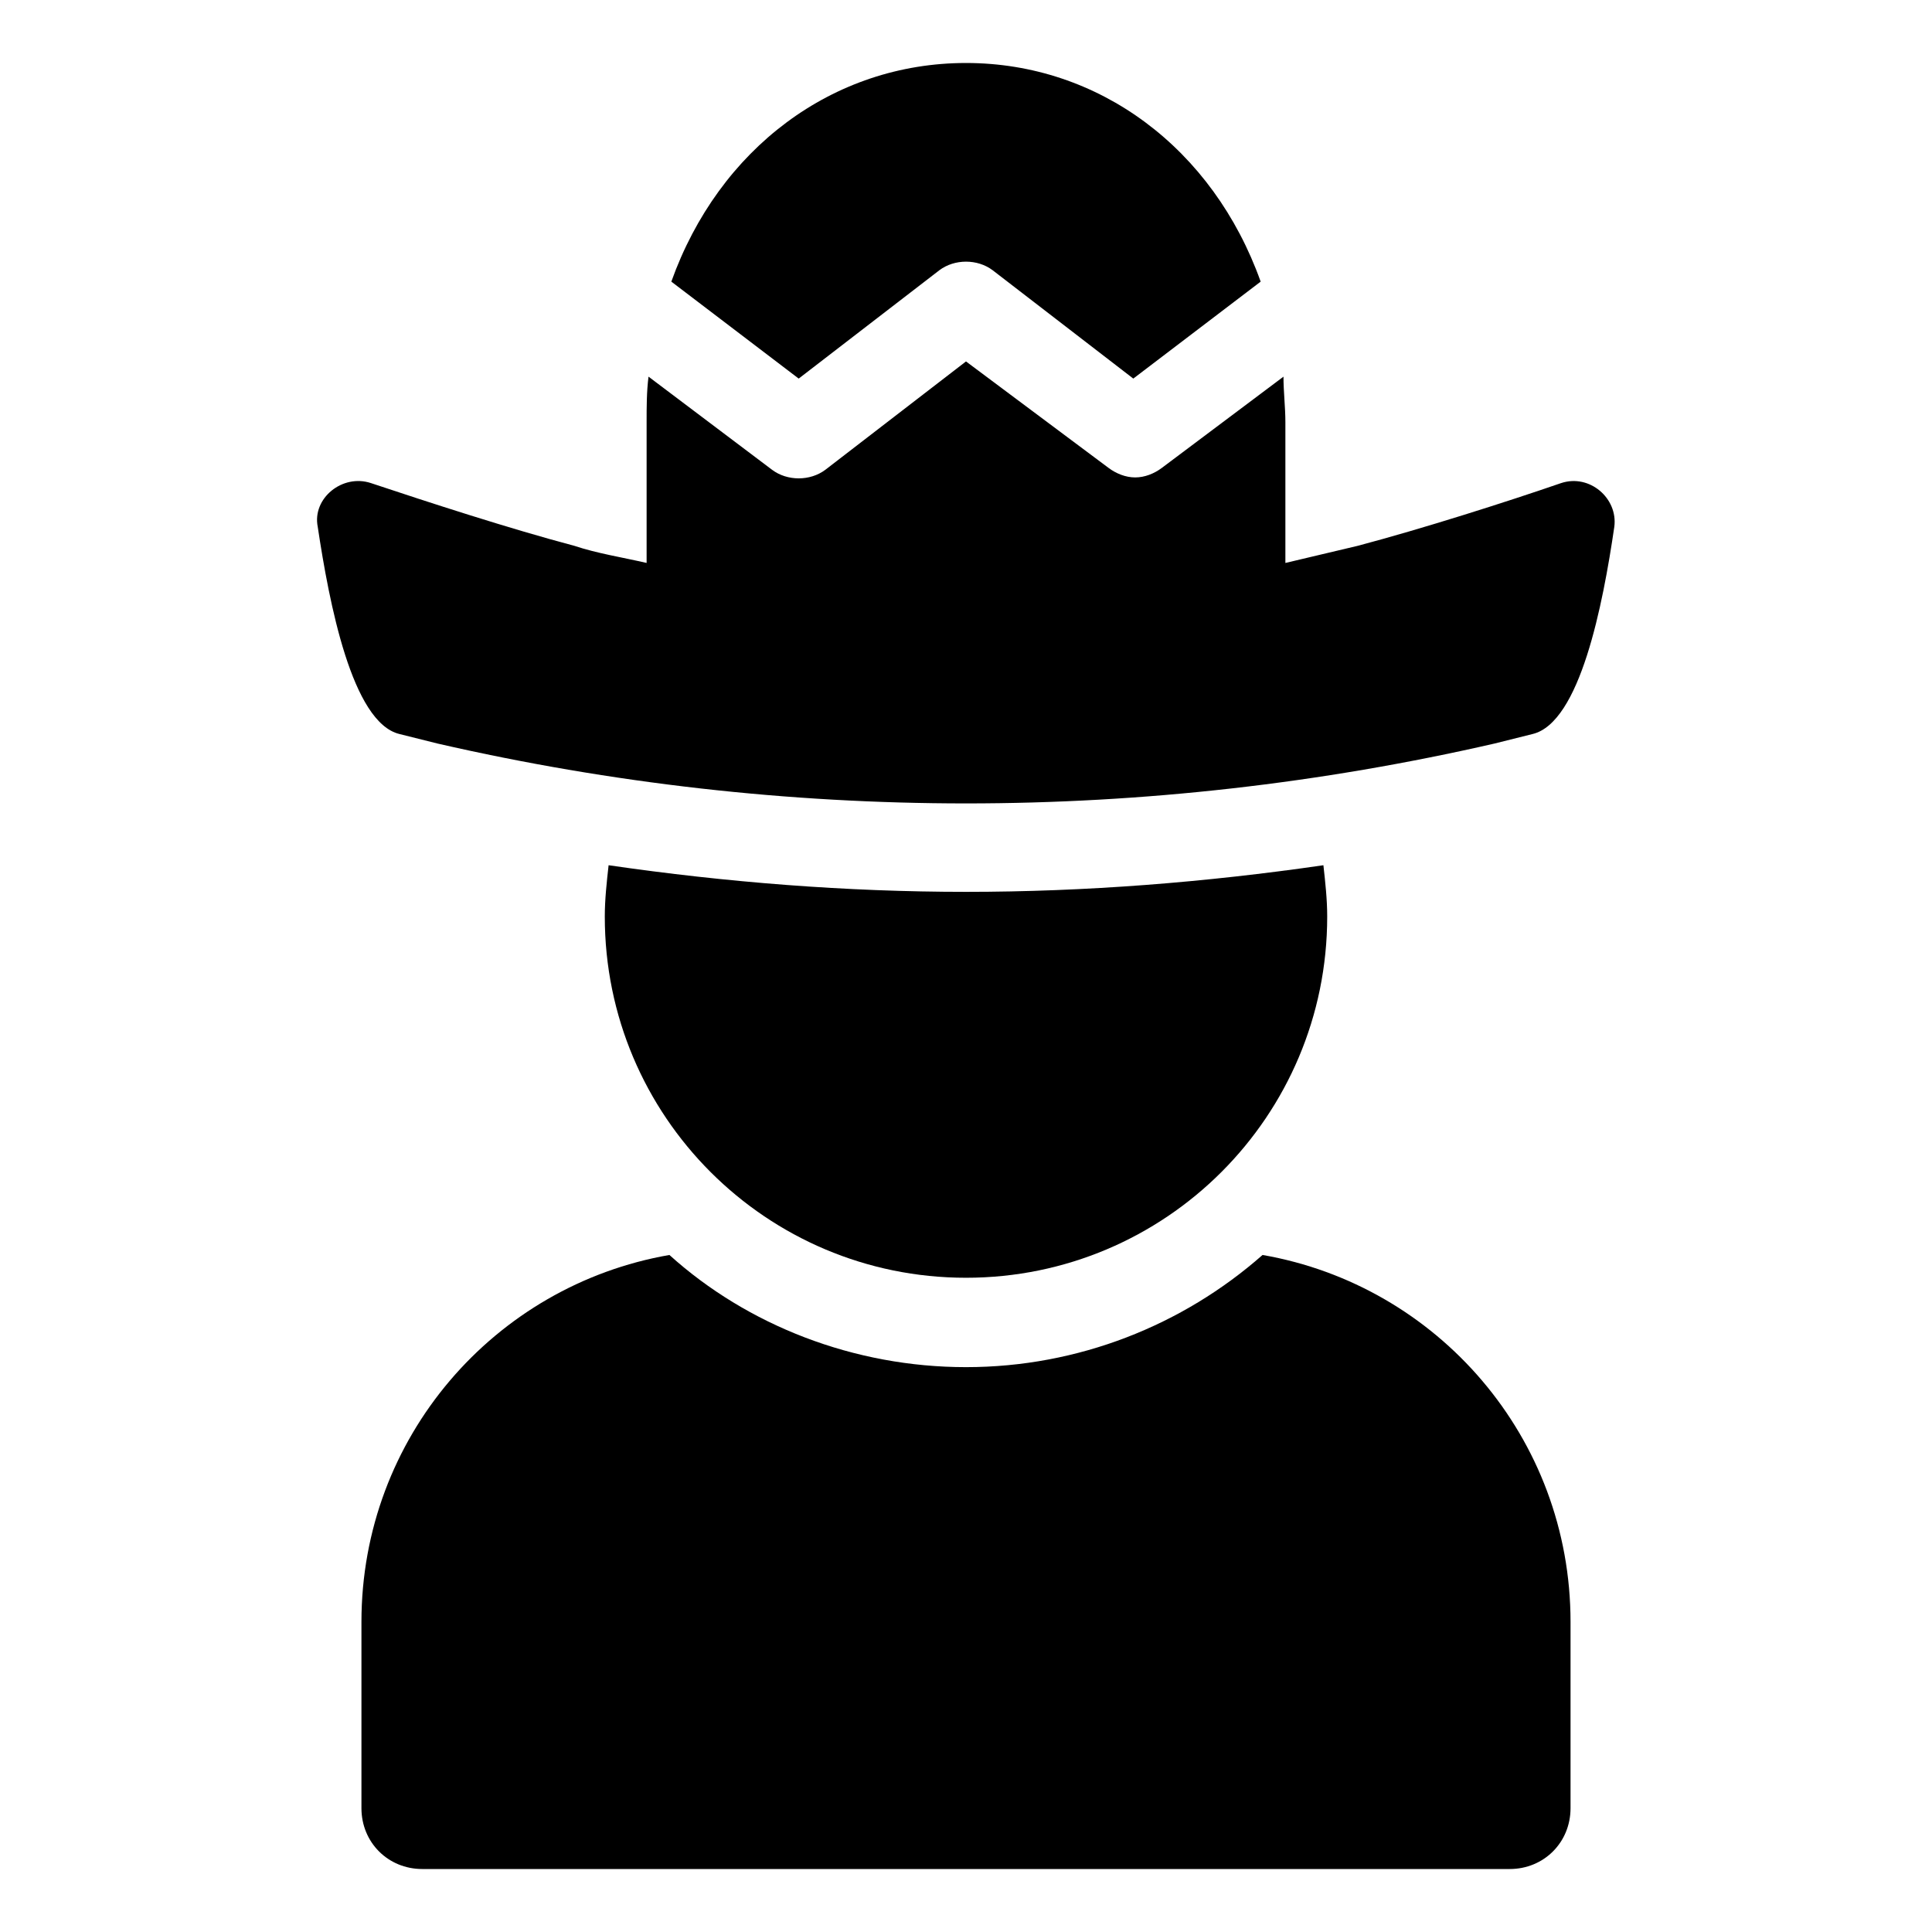<?xml version="1.0" encoding="UTF-8"?>
<!-- Uploaded to: ICON Repo, www.svgrepo.com, Generator: ICON Repo Mixer Tools -->
<svg fill="#000000" width="800px" height="800px" version="1.1" viewBox="144 144 512 512" xmlns="http://www.w3.org/2000/svg">
 <g>
  <path d="m478.59 476.58c-21.16 18.641-48.871 29.727-78.594 29.727-29.727 0-57.938-11.082-78.594-29.727-46.352 8.062-81.617 48.367-81.617 97.234v49.375c0 9.07 7.055 16.121 16.121 16.121h288.18c9.07 0 16.121-7.055 16.121-16.121v-49.375c0-48.871-35.27-89.176-81.617-97.234z"/>
  <path d="m400 482.62c52.898 0 95.723-42.824 95.723-95.723 0-4.535-0.504-9.07-1.008-13.602-31.234 4.535-62.977 7.055-94.715 7.055s-63.48-2.519-94.715-7.055c-0.504 4.535-1.008 9.07-1.008 13.602-0.004 52.898 42.82 95.723 95.723 95.723z"/>
  <path d="m557.69 272.03c-14.609 5.039-36.777 12.09-53.906 16.625-6.551 1.512-12.594 3.023-19.145 4.535v-37.281c0-4.031-0.504-8.062-0.504-12.09l-32.242 24.184c-2.016 1.512-4.535 2.519-7.055 2.519-2.519 0-5.039-1.008-7.055-2.519l-37.785-28.219-37.281 28.719c-4.031 3.023-10.078 3.023-14.105 0l-32.75-24.688c-0.504 4.031-0.504 8.062-0.504 12.09v37.281c-6.551-1.512-13.098-2.519-19.145-4.535-17.129-4.535-38.793-11.586-53.906-16.625-7.559-2.519-15.617 4.031-14.105 11.586 3.023 20.152 9.07 51.891 21.664 54.914l10.078 2.519c92.195 21.16 187.92 21.16 280.12 0l10.078-2.519c12.594-3.023 18.641-34.258 21.664-54.914 1-7.551-6.559-14.102-14.113-11.582z"/>
  <path d="m392.95 215.61c4.031-3.023 10.078-3.023 14.105 0l37.281 28.719 33.754-25.695c-12.594-35.27-42.82-57.941-78.086-57.941-35.27 0-65.496 22.672-78.094 57.941l33.754 25.695z"/>
 </g>
</svg>